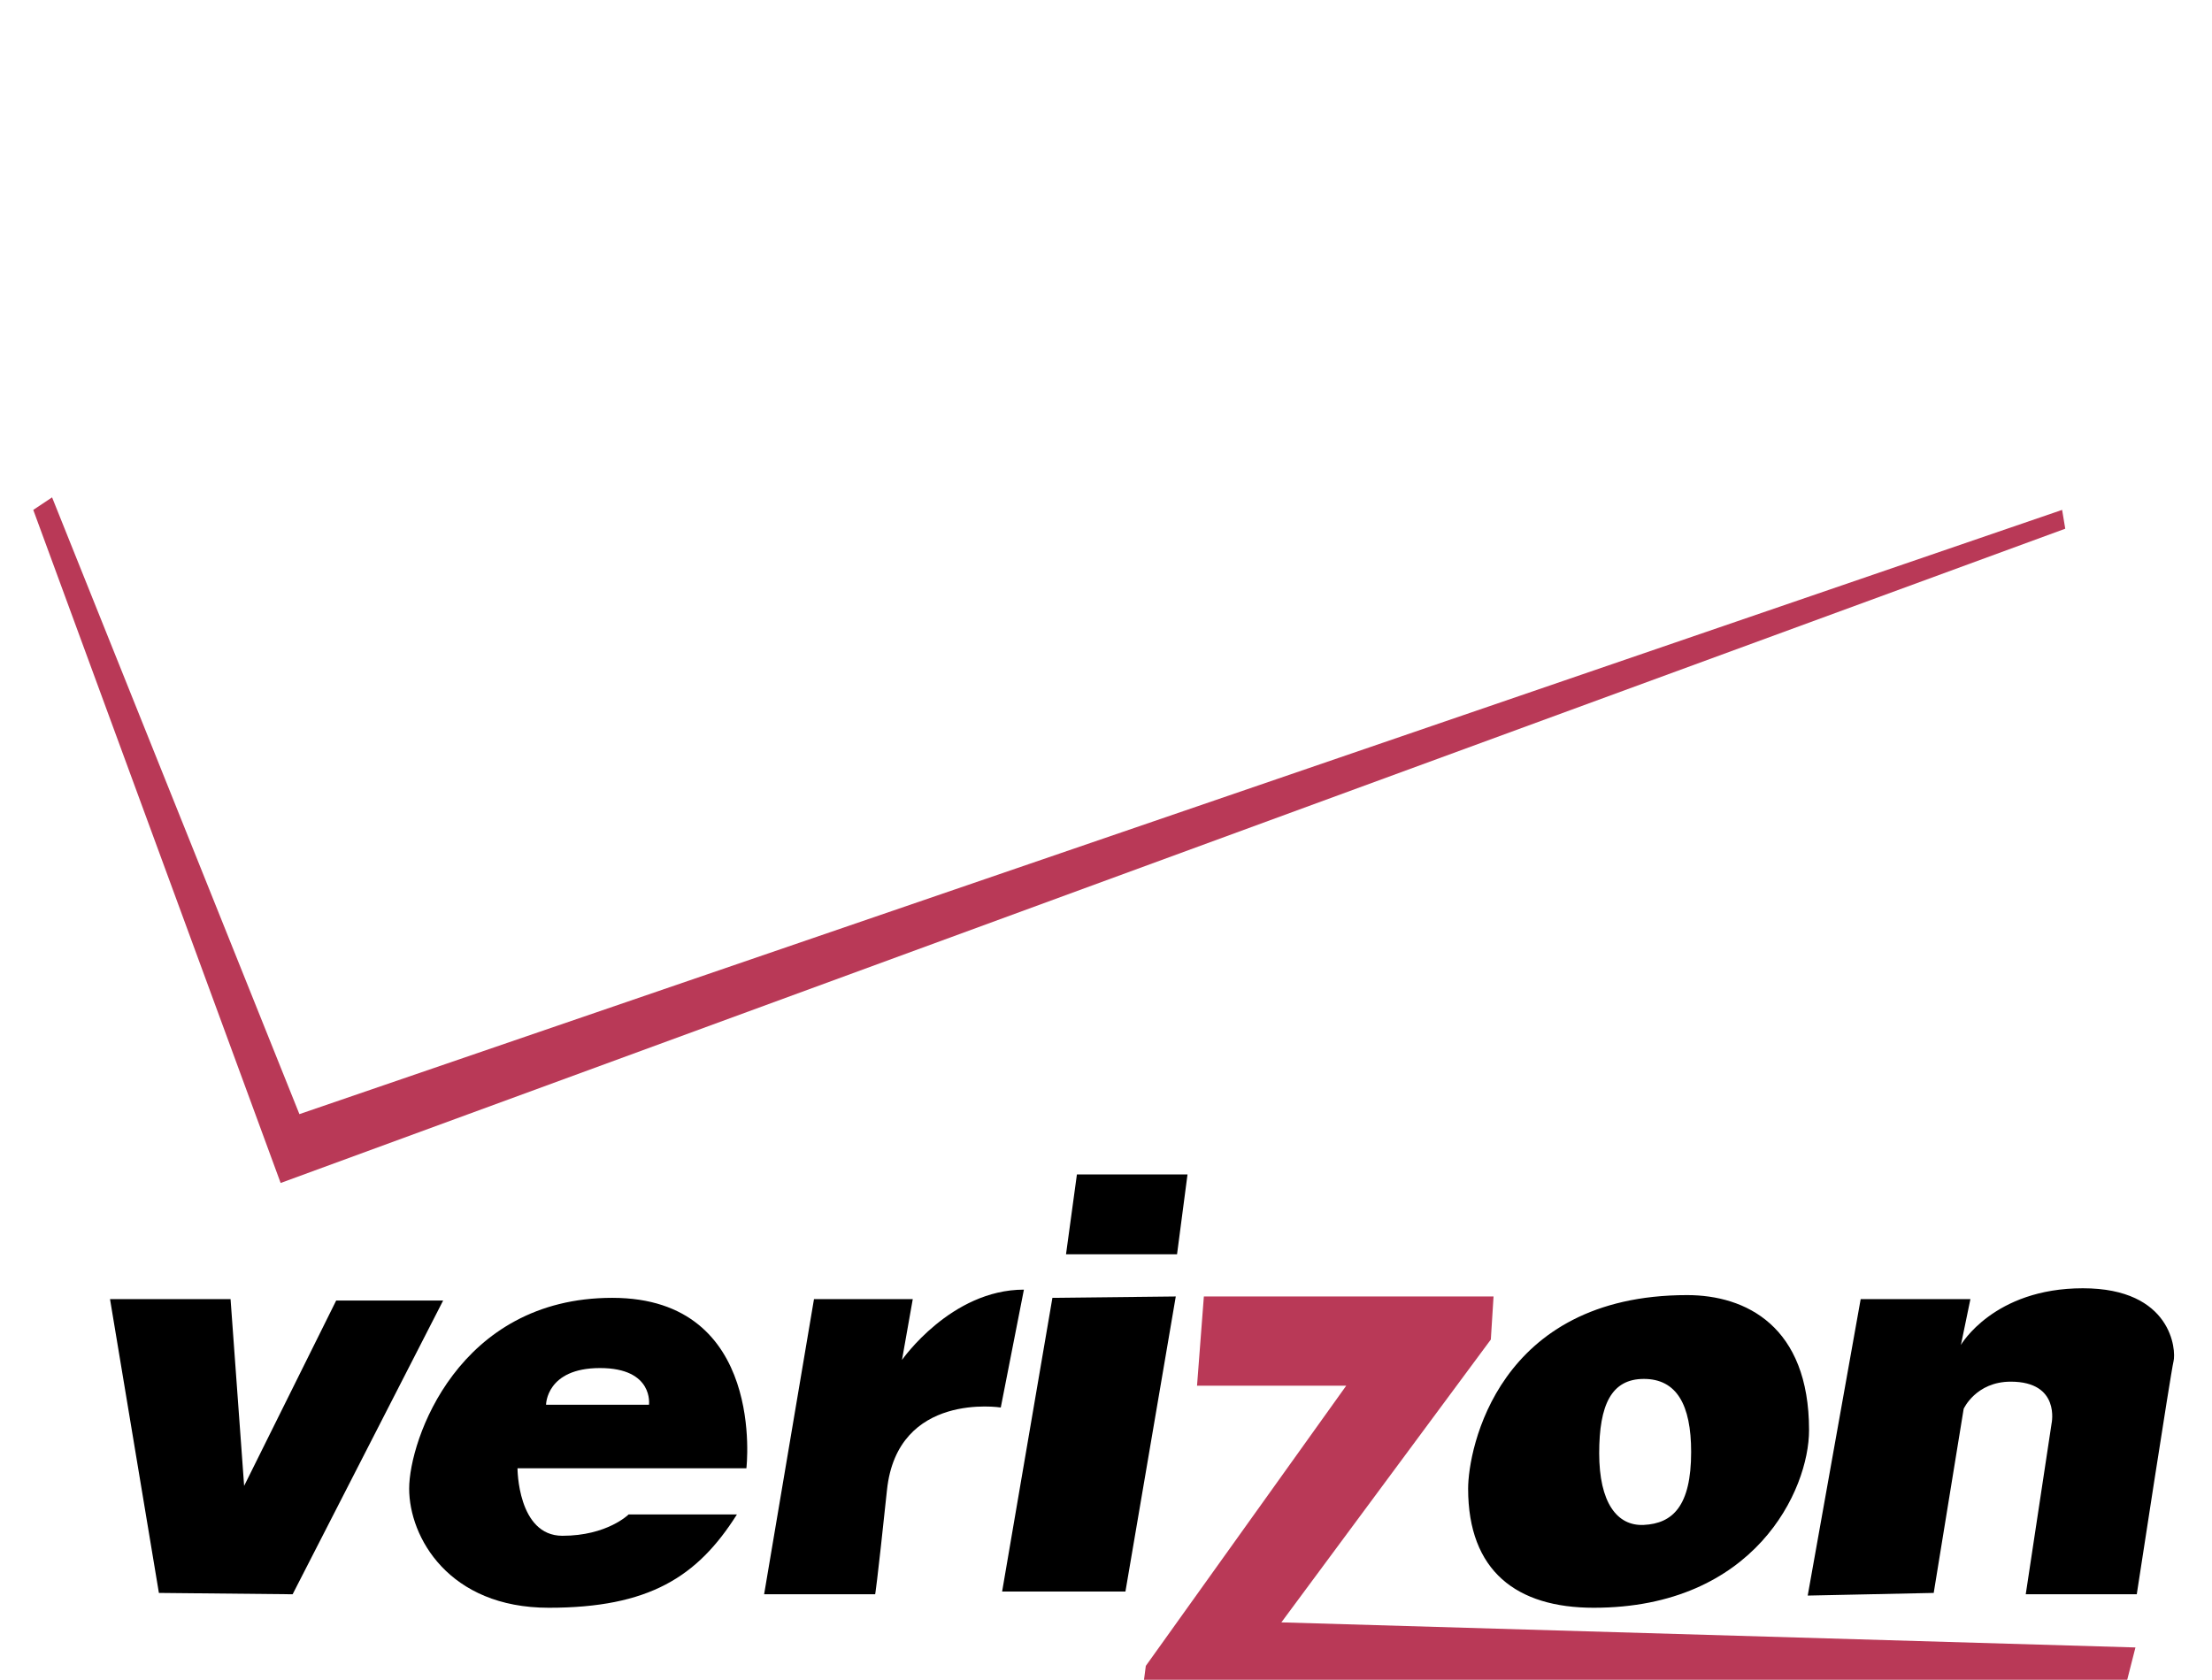 <svg width="79" height="60" viewBox="0 0 79 60" fill="none" xmlns="http://www.w3.org/2000/svg">
<g clip-path="url(#clip0_4775_2883)">
<path fill-rule="evenodd" clip-rule="evenodd" d="M3.929 46.403L5.675 56.898L10.451 56.946L15.826 46.455H12.006L8.719 53.074L8.234 46.403H3.929ZM19.502 50.177H23.178C23.178 50.177 23.357 48.866 21.429 48.866C19.502 48.866 19.502 50.177 19.502 50.177ZM18.482 52.445H26.657C26.657 52.445 27.372 46.358 21.867 46.358C16.361 46.358 14.613 51.441 14.613 53.172C14.613 54.905 16.022 57.428 19.599 57.428C23.178 57.428 24.911 56.326 26.318 54.096H22.449C22.449 54.096 21.688 54.857 20.085 54.857C18.482 54.856 18.482 52.445 18.482 52.445ZM27.29 56.946L29.071 46.403H32.599L32.214 48.576C32.214 48.576 33.961 46.065 36.568 46.065L35.742 50.275C35.742 50.275 32.053 49.693 31.678 53.22C31.305 56.751 31.256 56.946 31.256 56.946H27.29ZM37.586 46.358L35.79 56.849H40.194L41.992 46.309L37.586 46.358ZM38.072 44.802L38.461 41.951H42.411L42.037 44.802H38.072Z" fill="black"/>
<path fill-rule="evenodd" clip-rule="evenodd" d="M42.751 49.497L42.995 46.309H53.341L53.244 47.847L45.763 57.95L76.266 58.846L75.926 60.181L40.726 61.007L40.922 59.504L48.079 49.497H42.751Z" fill="#B93957"/>
<path fill-rule="evenodd" clip-rule="evenodd" d="M57.114 51.909C57.114 50.178 57.55 49.254 58.709 49.254C59.88 49.254 60.398 50.178 60.398 51.863C60.398 53.803 59.733 54.418 58.709 54.469C57.744 54.518 57.114 53.66 57.114 51.909ZM60.255 46.26C62.342 46.26 64.609 47.361 64.609 51.085C64.609 53.221 62.667 57.428 56.918 57.428C54.166 57.428 52.433 56.119 52.433 53.172C52.434 51.765 53.487 46.26 60.255 46.26ZM64.561 56.993L66.453 46.403H70.372L70.033 48.039C70.033 48.039 71.199 46.016 74.387 46.016C77.577 46.016 77.724 48.235 77.626 48.626C77.529 49.013 76.313 56.946 76.313 56.946H72.348L73.271 50.844C73.271 50.844 73.595 49.352 71.813 49.352C70.567 49.352 70.131 50.322 70.131 50.322L69.061 56.898L64.561 56.993Z" fill="black"/>
<path fill-rule="evenodd" clip-rule="evenodd" d="M10.023 42.255L73.759 18.885L73.647 18.213L10.693 39.796L1.86 17.766L1.188 18.213L10.023 42.255Z" fill="#B93957"/>
</g>
<defs>
<clipPath id="clip0_4775_2883">
<rect width="78.773" height="78.773" fill="white" transform="translate(0.03)"/>
</clipPath>
</defs>
</svg>
